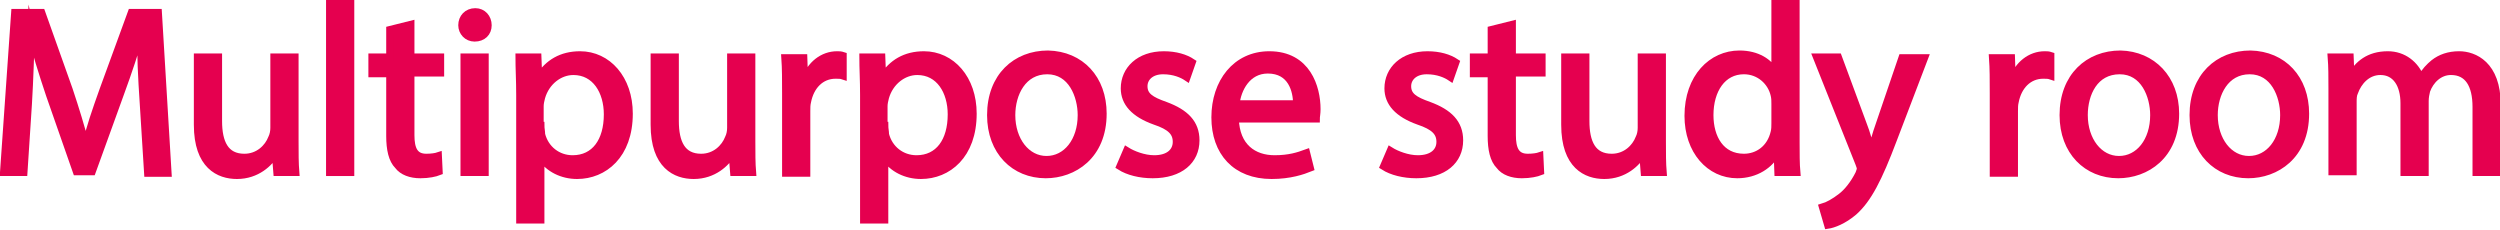 <?xml version="1.0" encoding="utf-8"?>
<!-- Generator: Adobe Illustrator 26.2.1, SVG Export Plug-In . SVG Version: 6.00 Build 0)  -->
<svg version="1.1" id="レイヤー_1" xmlns="http://www.w3.org/2000/svg" xmlns:xlink="http://www.w3.org/1999/xlink" x="0px"
	 y="0px" width="336.6px" height="30.9px" viewBox="0 0 336.6 30.9" style="enable-background:new 0 0 336.6 30.9;"
	 xml:space="preserve">
<g>
	<g>
		<path style="fill:#E5004F;stroke:#E5004F;stroke-miterlimit:10;" d="M19.3,13.7c-0.2-3-0.4-6.6-0.3-9.3h-0.1
			c-0.7,2.5-1.6,5.2-2.7,8.2l-3.8,10.5h-2.1L6.7,12.8c-1-3-1.9-5.8-2.5-8.4H4.2C4.1,7.1,4,10.7,3.8,14l-0.6,9.2H0.5L2,1.7h3.6
			l3.7,10.4c0.9,2.7,1.6,5,2.2,7.3h0.1c0.5-2.2,1.3-4.5,2.3-7.3l3.8-10.4h3.6l1.3,21.6h-2.7L19.3,13.7z"/>
		<path style="fill:#E5004F;stroke:#E5004F;stroke-miterlimit:10;" d="M39.7,19c0,1.6,0,3,0.1,4.2h-2.5l-0.2-2.5h-0.1
			c-0.7,1.2-2.4,2.9-5.1,2.9c-2.4,0-5.3-1.3-5.3-6.8V7.7h2.8v8.6c0,2.9,0.9,4.9,3.5,4.9c1.9,0,3.2-1.3,3.7-2.6
			c0.2-0.4,0.3-0.9,0.3-1.4V7.7h2.8V19z"/>
		<path style="fill:#E5004F;stroke:#E5004F;stroke-miterlimit:10;" d="M44.4,0.5h2.8v22.7h-2.8V0.5z"/>
		<path style="fill:#E5004F;stroke:#E5004F;stroke-miterlimit:10;" d="M55.3,3.3v4.4h4v2.1h-4v8.4c0,1.9,0.5,3,2.1,3
			c0.7,0,1.3-0.1,1.6-0.2l0.1,2.1c-0.5,0.2-1.4,0.4-2.5,0.4c-1.3,0-2.4-0.4-3-1.2c-0.8-0.8-1.1-2.2-1.1-4V9.9h-2.4V7.7h2.4V4
			L55.3,3.3z"/>
		<path style="fill:#E5004F;stroke:#E5004F;stroke-miterlimit:10;" d="M65.7,3.4c0,1-0.7,1.7-1.8,1.7c-1,0-1.7-0.8-1.7-1.7
			c0-1,0.7-1.8,1.8-1.8C65,1.6,65.7,2.4,65.7,3.4z M62.5,23.2V7.7h2.8v15.5H62.5z"/>
		<path style="fill:#E5004F;stroke:#E5004F;stroke-miterlimit:10;" d="M70,12.8c0-2-0.1-3.6-0.1-5.1h2.5l0.1,2.7h0.1
			c1.2-1.9,3-3,5.5-3c3.7,0,6.6,3.2,6.6,7.9c0,5.6-3.4,8.3-7,8.3c-2,0-3.8-0.9-4.8-2.4h-0.1v8.4H70V12.8z M72.8,16.9
			c0,0.4,0.1,0.8,0.1,1.2c0.5,2,2.2,3.3,4.2,3.3c3,0,4.7-2.4,4.7-6c0-3.1-1.6-5.8-4.6-5.8c-1.9,0-3.7,1.4-4.3,3.5
			c-0.1,0.4-0.2,0.8-0.2,1.2V16.9z"/>
		<path style="fill:#E5004F;stroke:#E5004F;stroke-miterlimit:10;" d="M101.2,19c0,1.6,0,3,0.1,4.2h-2.5l-0.2-2.5h-0.1
			c-0.7,1.2-2.4,2.9-5.1,2.9c-2.4,0-5.3-1.3-5.3-6.8V7.7h2.8v8.6c0,2.9,0.9,4.9,3.5,4.9c1.9,0,3.2-1.3,3.7-2.6
			c0.2-0.4,0.3-0.9,0.3-1.4V7.7h2.8V19z"/>
		<path style="fill:#E5004F;stroke:#E5004F;stroke-miterlimit:10;" d="M105.8,12.6c0-1.8,0-3.4-0.1-4.8h2.5l0.1,3h0.1
			c0.7-2.1,2.4-3.4,4.3-3.4c0.3,0,0.5,0,0.8,0.1v2.7c-0.3-0.1-0.6-0.1-1-0.1c-2,0-3.4,1.5-3.8,3.6c-0.1,0.4-0.1,0.8-0.1,1.3v8.3
			h-2.8V12.6z"/>
		<path style="fill:#E5004F;stroke:#E5004F;stroke-miterlimit:10;" d="M116.3,12.8c0-2-0.1-3.6-0.1-5.1h2.5l0.1,2.7h0.1
			c1.2-1.9,3-3,5.5-3c3.7,0,6.6,3.2,6.6,7.9c0,5.6-3.4,8.3-7,8.3c-2,0-3.8-0.9-4.8-2.4h-0.1v8.4h-2.8V12.8z M119.1,16.9
			c0,0.4,0.1,0.8,0.1,1.2c0.5,2,2.2,3.3,4.2,3.3c3,0,4.7-2.4,4.7-6c0-3.1-1.6-5.8-4.6-5.8c-1.9,0-3.7,1.4-4.3,3.5
			c-0.1,0.4-0.2,0.8-0.2,1.2V16.9z"/>
		<path style="fill:#E5004F;stroke:#E5004F;stroke-miterlimit:10;" d="M148.5,15.3c0,5.7-4,8.2-7.7,8.2c-4.2,0-7.4-3.1-7.4-8
			c0-5.2,3.4-8.2,7.7-8.2C145.5,7.4,148.5,10.6,148.5,15.3z M136.2,15.5c0,3.4,2,6,4.7,6c2.7,0,4.7-2.5,4.7-6c0-2.6-1.3-6-4.6-6
			C137.7,9.5,136.2,12.6,136.2,15.5z"/>
		<path style="fill:#E5004F;stroke:#E5004F;stroke-miterlimit:10;" d="M151.7,20.3c0.8,0.5,2.3,1.1,3.7,1.1c2,0,3-1,3-2.3
			c0-1.3-0.8-2.1-2.9-2.8c-2.8-1-4.1-2.5-4.1-4.4c0-2.5,2-4.5,5.3-4.5c1.6,0,2.9,0.4,3.8,1l-0.7,2c-0.6-0.4-1.7-0.9-3.2-0.9
			c-1.7,0-2.6,1-2.6,2.1c0,1.3,0.9,1.9,2.9,2.6c2.7,1,4.1,2.4,4.1,4.7c0,2.7-2.1,4.6-5.8,4.6c-1.7,0-3.3-0.4-4.4-1.1L151.7,20.3z"/>
		<path style="fill:#E5004F;stroke:#E5004F;stroke-miterlimit:10;" d="M166.3,16c0.1,3.8,2.5,5.4,5.3,5.4c2,0,3.2-0.4,4.3-0.8l0.5,2
			c-1,0.4-2.7,1-5.2,1c-4.8,0-7.6-3.1-7.6-7.8s2.8-8.4,7.3-8.4c5.1,0,6.4,4.4,6.4,7.3c0,0.6-0.1,1-0.1,1.3H166.3z M174.6,14
			c0-1.8-0.7-4.6-3.9-4.6c-2.8,0-4.1,2.6-4.3,4.6H174.6z"/>
		<path style="fill:#E5004F;stroke:#E5004F;stroke-miterlimit:10;" d="M187.2,20.3c0.8,0.5,2.3,1.1,3.7,1.1c2,0,3-1,3-2.3
			c0-1.3-0.8-2.1-2.9-2.8c-2.8-1-4.1-2.5-4.1-4.4c0-2.5,2-4.5,5.3-4.5c1.6,0,2.9,0.4,3.8,1l-0.7,2c-0.6-0.4-1.7-0.9-3.2-0.9
			c-1.7,0-2.6,1-2.6,2.1c0,1.3,0.9,1.9,2.9,2.6c2.7,1,4.1,2.4,4.1,4.7c0,2.7-2.1,4.6-5.8,4.6c-1.7,0-3.3-0.4-4.4-1.1L187.2,20.3z"/>
		<path style="fill:#E5004F;stroke:#E5004F;stroke-miterlimit:10;" d="M203.6,3.3v4.4h4v2.1h-4v8.4c0,1.9,0.5,3,2.1,3
			c0.7,0,1.3-0.1,1.6-0.2l0.1,2.1c-0.5,0.2-1.4,0.4-2.5,0.4c-1.3,0-2.4-0.4-3-1.2c-0.8-0.8-1.1-2.2-1.1-4V9.9h-2.4V7.7h2.4V4
			L203.6,3.3z"/>
		<path style="fill:#E5004F;stroke:#E5004F;stroke-miterlimit:10;" d="M223.8,19c0,1.6,0,3,0.1,4.2h-2.5l-0.2-2.5h-0.1
			c-0.7,1.2-2.4,2.9-5.1,2.9c-2.4,0-5.3-1.3-5.3-6.8V7.7h2.8v8.6c0,2.9,0.9,4.9,3.5,4.9c1.9,0,3.2-1.3,3.7-2.6
			c0.2-0.4,0.3-0.9,0.3-1.4V7.7h2.8V19z"/>
		<path style="fill:#E5004F;stroke:#E5004F;stroke-miterlimit:10;" d="M241.8,0.5v18.7c0,1.4,0,2.9,0.1,4h-2.5l-0.1-2.7h-0.1
			c-0.9,1.7-2.8,3-5.3,3c-3.7,0-6.6-3.2-6.6-7.9c0-5.2,3.2-8.3,6.9-8.3c2.4,0,4,1.1,4.7,2.4h0.1V0.5H241.8z M239,14
			c0-0.4,0-0.8-0.1-1.2c-0.4-1.8-2-3.3-4.1-3.3c-2.9,0-4.6,2.6-4.6,6c0,3.1,1.5,5.7,4.6,5.7c1.9,0,3.6-1.2,4.1-3.4
			c0.1-0.4,0.1-0.8,0.1-1.2V14z"/>
		<path style="fill:#E5004F;stroke:#E5004F;stroke-miterlimit:10;" d="M247.5,7.7l3.4,9.2c0.4,1,0.7,2.2,1,3.2h0.1
			c0.3-0.9,0.6-2.1,1-3.2l3.1-9.1h3l-4.2,11c-2,5.3-3.4,8-5.3,9.7c-1.4,1.2-2.8,1.7-3.5,1.8l-0.7-2.4c0.7-0.2,1.6-0.7,2.5-1.4
			c0.8-0.6,1.7-1.7,2.4-3.1c0.1-0.3,0.2-0.5,0.2-0.7c0-0.2-0.1-0.4-0.2-0.7l-5.7-14.3H247.5z"/>
		<path style="fill:#E5004F;stroke:#E5004F;stroke-miterlimit:10;" d="M268.4,12.6c0-1.8,0-3.4-0.1-4.8h2.5l0.1,3h0.1
			c0.7-2.1,2.4-3.4,4.3-3.4c0.3,0,0.5,0,0.8,0.1v2.7c-0.3-0.1-0.6-0.1-1-0.1c-2,0-3.4,1.5-3.8,3.6c-0.1,0.4-0.1,0.8-0.1,1.3v8.3
			h-2.8V12.6z"/>
		<path style="fill:#E5004F;stroke:#E5004F;stroke-miterlimit:10;" d="M292.9,15.3c0,5.7-4,8.2-7.7,8.2c-4.2,0-7.4-3.1-7.4-8
			c0-5.2,3.4-8.2,7.7-8.2C289.8,7.4,292.9,10.6,292.9,15.3z M280.6,15.5c0,3.4,2,6,4.7,6c2.7,0,4.7-2.5,4.7-6c0-2.6-1.3-6-4.6-6
			C282,9.5,280.6,12.6,280.6,15.5z"/>
		<path style="fill:#E5004F;stroke:#E5004F;stroke-miterlimit:10;" d="M310.4,15.3c0,5.7-4,8.2-7.7,8.2c-4.2,0-7.4-3.1-7.4-8
			c0-5.2,3.4-8.2,7.7-8.2C307.4,7.4,310.4,10.6,310.4,15.3z M298.1,15.5c0,3.4,2,6,4.7,6c2.7,0,4.7-2.5,4.7-6c0-2.6-1.3-6-4.6-6
			C299.6,9.5,298.1,12.6,298.1,15.5z"/>
		<path style="fill:#E5004F;stroke:#E5004F;stroke-miterlimit:10;" d="M314,11.9c0-1.6,0-2.9-0.1-4.2h2.5l0.1,2.5h0.1
			c0.9-1.5,2.3-2.8,4.9-2.8c2.1,0,3.7,1.3,4.4,3.1h0.1c0.5-0.9,1.1-1.5,1.7-2c0.9-0.7,2-1.1,3.4-1.1c2,0,5.1,1.3,5.1,6.7v9.1h-2.8
			v-8.8c0-3-1.1-4.8-3.4-4.8c-1.6,0-2.8,1.2-3.3,2.6c-0.1,0.4-0.2,0.9-0.2,1.4v9.6h-2.8v-9.3c0-2.5-1.1-4.3-3.2-4.3
			c-1.8,0-3,1.4-3.5,2.8c-0.2,0.4-0.2,0.9-0.2,1.4v9.3H314V11.9z"/>
	</g>
</g>
</svg>
